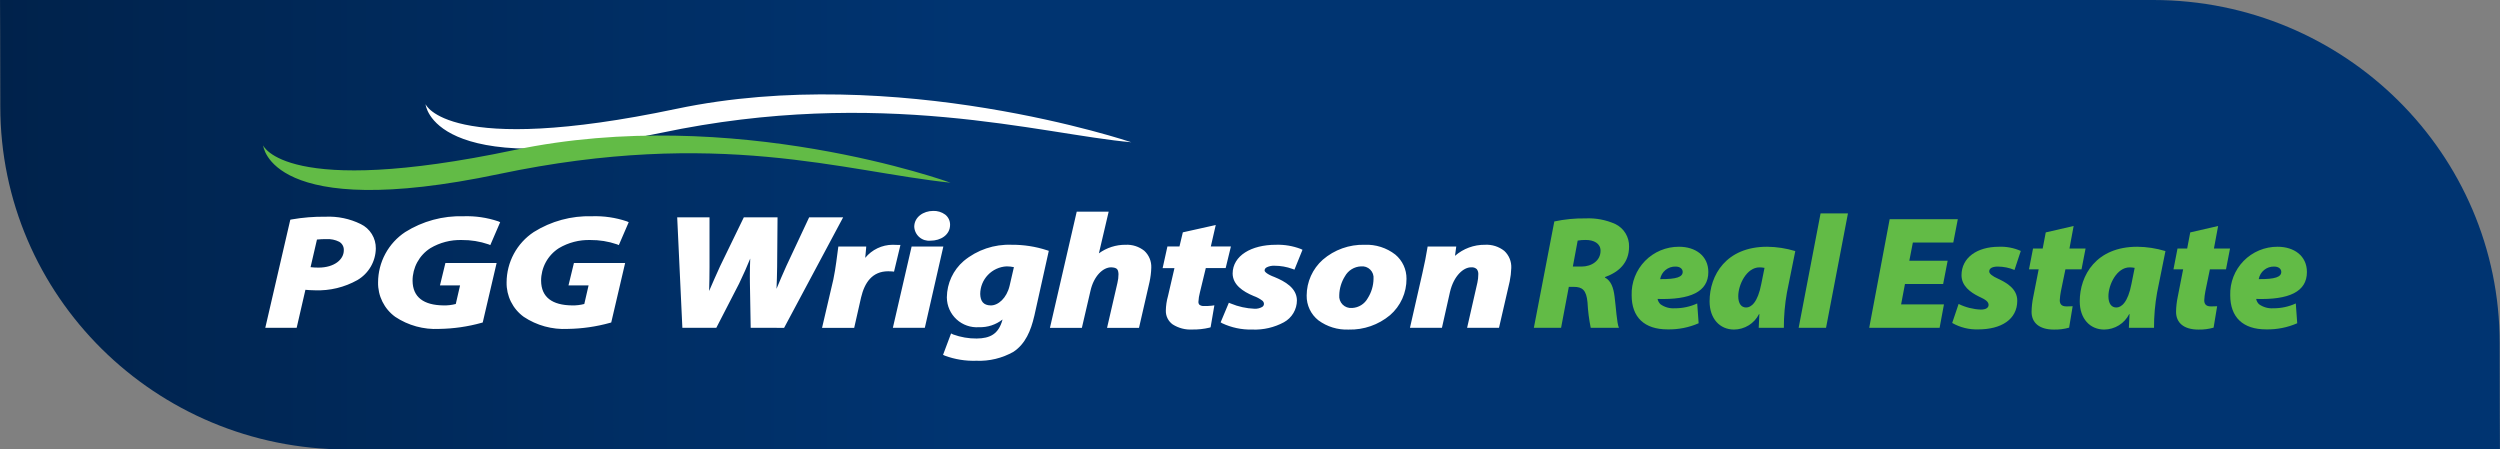 <svg width="356" height="64" viewBox="0 0 356 64" fill="none" xmlns="http://www.w3.org/2000/svg">
<rect x="0" y="0" width="356" height="64" fill="#808080" stroke="none"/>
<g clip-path="url(#clip0_1756_8494)">
<path d="M355.952 48.849C355.952 21.884 333.876 0.025 306.636 0H0.004C0.004 0 0.041 7.607 0.041 15.152C0.041 42.119 22.117 63.98 49.357 64.001H355.99C355.99 64.001 355.952 56.393 355.952 48.849Z" fill="url(#paint0_linear_1756_8494)"/>
<path d="M60.594 14.83C60.594 14.83 63.668 22.378 96.328 15.497C127.576 8.911 161.1 20.257 161.1 20.257C148.216 19.109 125.426 12.324 94.178 18.908C61.518 25.791 60.595 14.83 60.595 14.83" fill="white"/>
<path d="M37.473 20.704C37.473 20.704 40.547 28.252 73.207 21.371C104.457 14.786 135.351 26.017 135.351 26.017C120.149 24.424 102.305 18.198 71.055 24.782C38.398 31.665 37.473 20.704 37.473 20.704Z" fill="#62BB46"/>
<path d="M48.957 35.651C48.957 36.947 47.619 38.099 45.374 38.107C44.99 38.11 44.606 38.09 44.224 38.045L45.136 34.111C45.586 34.066 46.037 34.045 46.489 34.048C47.111 34.016 47.731 34.144 48.29 34.42C48.506 34.541 48.684 34.721 48.802 34.939C48.92 35.157 48.974 35.404 48.957 35.651ZM53.516 35.382C53.526 34.658 53.33 33.947 52.949 33.331C52.569 32.716 52.021 32.221 51.369 31.907C49.812 31.141 48.087 30.781 46.353 30.861C44.736 30.839 43.12 30.969 41.527 31.248L41.337 31.29L37.777 46.679H42.245L43.491 41.268C43.857 41.296 44.32 41.34 44.859 41.34C46.969 41.419 49.06 40.914 50.901 39.879C51.686 39.417 52.339 38.76 52.797 37.973C53.256 37.185 53.503 36.293 53.517 35.382H53.516ZM69.82 34.899L71.225 31.639L70.951 31.518C69.352 30.981 67.669 30.736 65.983 30.794C63.06 30.708 60.176 31.492 57.699 33.046C56.516 33.83 55.545 34.893 54.872 36.142C54.198 37.39 53.843 38.786 53.838 40.205C53.818 41.159 54.03 42.105 54.455 42.96C54.88 43.815 55.505 44.555 56.278 45.116C58.13 46.349 60.33 46.952 62.552 46.836C64.585 46.807 66.606 46.517 68.564 45.972L68.74 45.922L70.718 37.454H63.425L62.651 40.642H65.513L64.903 43.288C64.331 43.437 63.741 43.505 63.15 43.49C60.342 43.456 58.772 42.335 58.75 39.98C58.747 39.057 58.977 38.148 59.419 37.337C59.86 36.527 60.499 35.841 61.277 35.343C62.631 34.537 64.186 34.133 65.761 34.179C67.047 34.167 68.325 34.372 69.542 34.787L69.82 34.899ZM88.122 34.899L89.529 31.639L89.254 31.518C87.655 30.981 85.972 30.736 84.285 30.794C81.362 30.707 78.478 31.491 76.001 33.046C74.818 33.83 73.847 34.893 73.173 36.142C72.5 37.39 72.145 38.786 72.14 40.205C72.12 41.159 72.331 42.104 72.756 42.96C73.181 43.815 73.806 44.555 74.579 45.116C76.43 46.349 78.631 46.952 80.852 46.836C82.885 46.808 84.906 46.518 86.865 45.972L87.04 45.922L89.019 37.454H81.726L80.953 40.642H83.813L83.204 43.288C82.632 43.437 82.042 43.505 81.452 43.49C78.643 43.456 77.075 42.335 77.053 39.98C77.049 39.057 77.279 38.148 77.721 37.338C78.163 36.527 78.802 35.841 79.579 35.343C80.933 34.537 82.488 34.133 84.063 34.179C85.349 34.167 86.627 34.372 87.844 34.787L88.122 34.899ZM111.657 46.684L120.062 30.951H115.221L111.984 37.858C111.489 38.961 111.019 40.05 110.575 41.126C110.619 40.16 110.646 39.148 110.664 38.014L110.721 30.951H105.919L102.546 37.9C101.949 39.201 101.448 40.354 100.978 41.439C101.011 40.389 101.035 39.219 101.035 37.989V30.95H96.433L97.169 46.682H102.003L102.088 46.515L105.245 40.389C105.863 39.12 106.367 37.948 106.833 36.817C106.797 37.627 106.779 38.433 106.779 39.284C106.779 39.578 106.779 39.879 106.785 40.189L106.899 46.682L111.657 46.684ZM127.309 38.684L128.224 34.878H127.837C127.641 34.878 127.391 34.856 127.102 34.856C126.356 34.861 125.62 35.031 124.947 35.353C124.274 35.674 123.68 36.141 123.207 36.718C123.257 36.283 123.297 35.855 123.328 35.431L123.351 35.104H119.382L119.344 35.365C119.207 36.318 119.016 38.149 118.669 39.789L117.06 46.684H121.637L121.69 46.448L122.616 42.363C123.113 40.261 124.188 38.635 126.477 38.629C126.663 38.625 126.848 38.632 127.033 38.65L127.309 38.684ZM134.332 35.103H129.815L127.144 46.681H131.692L131.748 46.445L134.332 35.103ZM135.291 32.02C135.296 31.737 135.235 31.457 135.113 31.203C134.991 30.948 134.811 30.725 134.588 30.552C134.096 30.195 133.499 30.012 132.891 30.033C131.498 30.033 130.197 30.903 130.188 32.285C130.202 32.568 130.273 32.846 130.397 33.101C130.521 33.356 130.696 33.584 130.911 33.769C131.125 33.955 131.375 34.095 131.645 34.182C131.916 34.268 132.201 34.299 132.483 34.272H132.509C133.935 34.272 135.286 33.467 135.291 32.02ZM144.38 38.041L143.766 40.7C143.354 42.447 142.148 43.506 141.072 43.494C140.038 43.472 139.614 42.892 139.583 41.869C139.587 40.858 139.977 39.888 140.674 39.156C141.371 38.424 142.321 37.986 143.33 37.931H143.345C143.693 37.933 144.04 37.969 144.38 38.041ZM147.276 45.031L149.348 35.72L149.085 35.633C147.464 35.105 145.769 34.842 144.064 34.856C141.581 34.757 139.148 35.578 137.234 37.163C136.49 37.802 135.892 38.592 135.478 39.48C135.064 40.369 134.844 41.335 134.833 42.315C134.833 42.324 134.833 42.35 134.833 42.388C134.841 42.97 134.967 43.544 135.204 44.076C135.442 44.607 135.785 45.084 136.214 45.478C136.642 45.872 137.147 46.174 137.697 46.365C138.246 46.557 138.829 46.635 139.409 46.593C140.622 46.633 141.809 46.244 142.763 45.495L142.756 45.526C142.193 47.592 140.975 48.18 139.085 48.206C137.944 48.215 136.811 48.02 135.738 47.631L135.433 47.482L134.29 50.528L134.547 50.648C135.98 51.178 137.503 51.424 139.03 51.372C140.885 51.451 142.725 51.005 144.338 50.085C146.019 48.959 146.8 47.077 147.272 45.029L147.276 45.031ZM163.691 40.161C163.838 39.49 163.923 38.806 163.943 38.119C163.962 37.668 163.883 37.218 163.709 36.801C163.536 36.384 163.274 36.01 162.94 35.706C162.189 35.111 161.247 34.809 160.29 34.856C158.923 34.844 157.587 35.272 156.482 36.076L157.873 30.145H153.324L149.512 46.684H154.059L154.114 46.448L155.281 41.422C155.754 39.299 157.082 38.05 158.249 38.068C159.104 38.111 159.229 38.376 159.274 39.02C159.275 39.448 159.224 39.875 159.121 40.291L157.645 46.684H162.194L163.691 40.161ZM175.281 35.1H172.42L173.123 32.04L168.436 33.085L168.391 33.27L167.956 35.1H166.239L165.559 38.178H167.243L166.322 42.158C166.128 42.837 166.025 43.538 166.015 44.244C166.006 44.625 166.091 45.002 166.262 45.343C166.433 45.684 166.684 45.978 166.994 46.199C167.832 46.73 168.815 46.983 169.805 46.923C170.613 46.936 171.42 46.848 172.206 46.663L172.389 46.607L172.926 43.477L172.51 43.535C172.172 43.571 171.831 43.585 171.491 43.576C171.248 43.604 171.003 43.541 170.803 43.401C170.749 43.342 170.707 43.273 170.682 43.197C170.657 43.121 170.648 43.041 170.656 42.962C170.68 42.516 170.75 42.073 170.866 41.642L171.706 38.172H174.535L175.281 35.1ZM184.33 38.398L185.476 35.567L185.213 35.445C184.087 35.017 182.887 34.816 181.682 34.856C178.189 34.856 175.544 36.406 175.527 38.952C175.543 40.541 176.975 41.51 178.518 42.15C178.95 42.301 179.356 42.517 179.725 42.788C179.805 42.843 179.871 42.917 179.917 43.003C179.963 43.09 179.988 43.186 179.988 43.284C179.984 43.375 179.956 43.464 179.907 43.542C179.857 43.619 179.788 43.682 179.707 43.724C179.38 43.903 179.009 43.986 178.637 43.966C177.481 43.919 176.342 43.669 175.273 43.226L174.989 43.11L173.818 45.899L174.044 46.034C175.359 46.651 176.799 46.957 178.252 46.929H178.34C179.902 46.991 181.453 46.632 182.829 45.89C183.389 45.583 183.857 45.131 184.182 44.581C184.508 44.032 184.681 43.405 184.681 42.766C184.657 41.002 182.975 40.069 181.499 39.456C180.429 39.065 180.037 38.667 180.083 38.502C180.089 38.32 180.164 38.194 180.395 38.058C180.737 37.897 181.113 37.823 181.49 37.841C182.362 37.842 183.228 37.995 184.047 38.293L184.33 38.398ZM195.591 39.716C195.574 40.693 195.287 41.646 194.763 42.47C194.543 42.87 194.224 43.208 193.838 43.45C193.451 43.692 193.008 43.832 192.552 43.855H192.524C192.279 43.877 192.032 43.845 191.801 43.761C191.569 43.677 191.359 43.542 191.186 43.368C191.013 43.193 190.88 42.982 190.798 42.75C190.715 42.518 190.685 42.271 190.71 42.026C190.733 41.078 191.01 40.154 191.514 39.351C191.741 38.937 192.071 38.589 192.472 38.34C192.873 38.092 193.332 37.951 193.803 37.932C194.044 37.906 194.288 37.934 194.516 38.014C194.745 38.094 194.953 38.225 195.124 38.396C195.296 38.567 195.427 38.775 195.507 39.003C195.588 39.232 195.616 39.475 195.59 39.716H195.591ZM197.937 44.885C198.68 44.241 199.276 43.444 199.681 42.547C200.087 41.651 200.293 40.678 200.285 39.694C200.291 39.038 200.151 38.39 199.876 37.795C199.601 37.2 199.197 36.673 198.694 36.253C197.448 35.283 195.897 34.789 194.319 34.856C192.14 34.8 190.018 35.557 188.367 36.981C187.645 37.623 187.067 38.41 186.671 39.291C186.275 40.173 186.07 41.128 186.069 42.094C186.059 42.769 186.203 43.438 186.493 44.049C186.782 44.659 187.208 45.195 187.738 45.614C188.98 46.528 190.496 46.992 192.037 46.931H192.063C194.204 46.983 196.29 46.256 197.935 44.885H197.937ZM215.206 38.167C215.228 37.711 215.15 37.256 214.977 36.833C214.804 36.41 214.541 36.031 214.205 35.721C213.429 35.109 212.457 34.802 211.47 34.856C209.898 34.836 208.374 35.398 207.191 36.432L207.37 35.103H203.294L203.252 35.358C203.091 36.341 202.871 37.523 202.548 38.905L200.778 46.682H205.33L205.384 46.446L206.477 41.576C207.026 39.233 208.439 38.05 209.49 38.068C209.636 38.051 209.784 38.065 209.924 38.11C210.063 38.156 210.192 38.231 210.299 38.33C210.459 38.549 210.534 38.818 210.509 39.087C210.508 39.473 210.465 39.858 210.383 40.235L208.915 46.682H213.457L214.98 40.073C215.11 39.446 215.185 38.808 215.206 38.167Z" fill="white"/>
<path d="M221.335 31.535C222.797 31.222 224.29 31.076 225.785 31.1C227.243 31.031 228.697 31.307 230.029 31.905C230.628 32.197 231.13 32.655 231.475 33.224C231.821 33.794 231.996 34.45 231.979 35.116C231.979 37.433 230.531 38.736 228.561 39.452L228.538 39.52C229.387 39.956 229.754 40.92 229.914 42.227C230.121 43.787 230.236 46.035 230.534 46.677H226.519C226.275 45.482 226.122 44.271 226.061 43.053C225.9 41.31 225.326 40.85 224.111 40.85H223.399L222.299 46.677H218.422L221.335 31.535ZM223.973 37.959H225.189C226.703 37.959 227.919 37.087 227.919 35.707C227.919 34.651 226.954 34.17 225.808 34.17C225.424 34.164 225.04 34.195 224.661 34.261L223.973 37.959Z" fill="#62BB46"/>
<path d="M241.886 46.032C240.492 46.64 238.983 46.938 237.462 46.904C234.159 46.904 232.347 45.185 232.347 42.041C232.32 41.141 232.475 40.244 232.803 39.405C233.13 38.566 233.624 37.802 234.253 37.157C234.882 36.513 235.635 36.002 236.466 35.655C237.298 35.308 238.19 35.132 239.091 35.137C241.43 35.137 243.266 36.424 243.266 38.738C243.266 41.559 240.697 42.707 236.039 42.569C236.093 42.859 236.238 43.124 236.453 43.326C237.039 43.745 237.753 43.947 238.472 43.899C239.58 43.908 240.676 43.674 241.683 43.212L241.886 46.032ZM238.606 37.959C238.085 37.943 237.577 38.115 237.172 38.444C236.768 38.772 236.495 39.235 236.404 39.747C238.789 39.771 239.615 39.426 239.615 38.715C239.616 38.303 239.248 37.959 238.606 37.959Z" fill="#62BB46"/>
<path d="M250.442 46.675C250.464 46.032 250.51 45.367 250.533 44.725H250.487C250.154 45.384 249.646 45.937 249.019 46.326C248.391 46.714 247.669 46.923 246.931 46.928C244.89 46.928 243.445 45.367 243.445 42.913C243.445 39.175 245.808 35.137 251.634 35.137C252.995 35.15 254.347 35.358 255.649 35.756L254.456 41.674C254.163 43.325 254.017 44.998 254.02 46.675H250.442ZM251.268 38.142C251.033 38.099 250.795 38.076 250.556 38.073C248.721 38.073 247.528 40.527 247.528 42.179C247.528 43.234 247.964 43.788 248.654 43.788C249.365 43.788 250.306 43.077 250.81 40.416L251.268 38.142Z" fill="#62BB46"/>
<path d="M256.129 46.678L259.249 30.391H263.148L260.028 46.678H256.129Z" fill="#62BB46"/>
<path d="M276.705 40.437H271.268L270.717 43.35H276.819L276.2 46.676H266.176L269.088 31.215H278.792L278.148 34.541H272.39L271.886 37.133H277.345L276.705 40.437Z" fill="#62BB46"/>
<path d="M278.906 43.281C279.893 43.767 280.971 44.041 282.071 44.085C282.851 44.085 283.173 43.787 283.173 43.42C283.173 43.007 282.828 42.686 281.842 42.25C280.555 41.631 279.319 40.69 279.319 39.199C279.319 36.699 281.521 35.139 284.641 35.139C285.713 35.094 286.78 35.298 287.76 35.735L286.866 38.442C286.11 38.127 285.299 37.963 284.48 37.96C283.746 37.96 283.264 38.189 283.264 38.648C283.264 38.97 283.677 39.313 284.551 39.704C285.767 40.276 287.258 41.126 287.258 42.823C287.258 45.506 284.941 46.906 281.708 46.906C280.409 46.95 279.122 46.633 277.992 45.989L278.906 43.281Z" fill="#62BB46"/>
<path d="M295.286 32.18L294.69 35.391H296.984L296.41 38.351H294.116L293.473 41.47C293.388 41.894 293.334 42.325 293.312 42.757C293.312 43.239 293.518 43.629 294.229 43.629C294.505 43.629 294.826 43.629 295.146 43.606L294.642 46.657C293.941 46.856 293.214 46.949 292.486 46.932C290.352 46.932 289.296 45.923 289.296 44.409C289.306 43.706 289.383 43.006 289.527 42.318L290.307 38.349H288.93L289.503 35.39H290.879L291.315 33.095L295.286 32.18Z" fill="#62BB46"/>
<path d="M303.152 46.675C303.176 46.032 303.222 45.367 303.245 44.725H303.199C302.866 45.384 302.358 45.937 301.73 46.326C301.103 46.714 300.381 46.922 299.643 46.928C297.602 46.928 296.156 45.367 296.156 42.913C296.156 39.175 298.519 35.137 304.345 35.137C305.706 35.15 307.058 35.358 308.36 35.756L307.168 41.674C306.874 43.325 306.728 44.998 306.732 46.675H303.152ZM303.978 38.142C303.744 38.099 303.506 38.076 303.267 38.073C301.433 38.073 300.24 40.527 300.24 42.179C300.24 43.234 300.675 43.788 301.366 43.788C302.077 43.788 303.017 43.077 303.522 40.416L303.978 38.142Z" fill="#62BB46"/>
<path d="M315.861 32.18L315.264 35.391H317.557L316.983 38.351H314.689L314.046 41.47C313.961 41.894 313.907 42.325 313.885 42.757C313.885 43.239 314.092 43.629 314.803 43.629C315.079 43.629 315.399 43.629 315.721 43.606L315.216 46.657C314.515 46.856 313.788 46.949 313.059 46.932C310.926 46.932 309.871 45.923 309.871 44.409C309.881 43.706 309.958 43.006 310.101 42.318L310.88 38.349H309.504L310.077 35.39H311.454L311.89 33.095L315.861 32.18Z" fill="#62BB46"/>
<path d="M327.124 46.032C325.73 46.64 324.221 46.938 322.701 46.904C319.397 46.904 317.585 45.185 317.585 42.041C317.558 41.141 317.714 40.244 318.041 39.405C318.369 38.566 318.862 37.802 319.491 37.157C320.121 36.513 320.874 36.002 321.705 35.655C322.536 35.308 323.429 35.132 324.329 35.137C326.669 35.137 328.505 36.424 328.505 38.738C328.505 41.559 325.935 42.707 321.278 42.569C321.332 42.859 321.476 43.124 321.691 43.326C322.278 43.745 322.991 43.947 323.71 43.899C324.818 43.908 325.915 43.674 326.922 43.212L327.124 46.032ZM323.844 37.959C323.324 37.943 322.815 38.115 322.411 38.444C322.006 38.772 321.734 39.235 321.642 39.747C324.029 39.771 324.854 39.426 324.854 38.715C324.854 38.303 324.486 37.959 323.844 37.959Z" fill="#62BB46"/>
</g>
<defs>
<linearGradient id="paint0_linear_1756_8494" x1="0.002" y1="2.26669e-05" x2="136.74" y2="1.02895e-05" gradientUnits="userSpaceOnUse">
<stop stop-color="#00224B"/>
<stop offset="1" stop-color="#003471"/>
</linearGradient>
<clipPath id="clip0_1756_8494">
<rect width="355.988" height="64" fill="white"/>
</clipPath>
</defs>
</svg>
